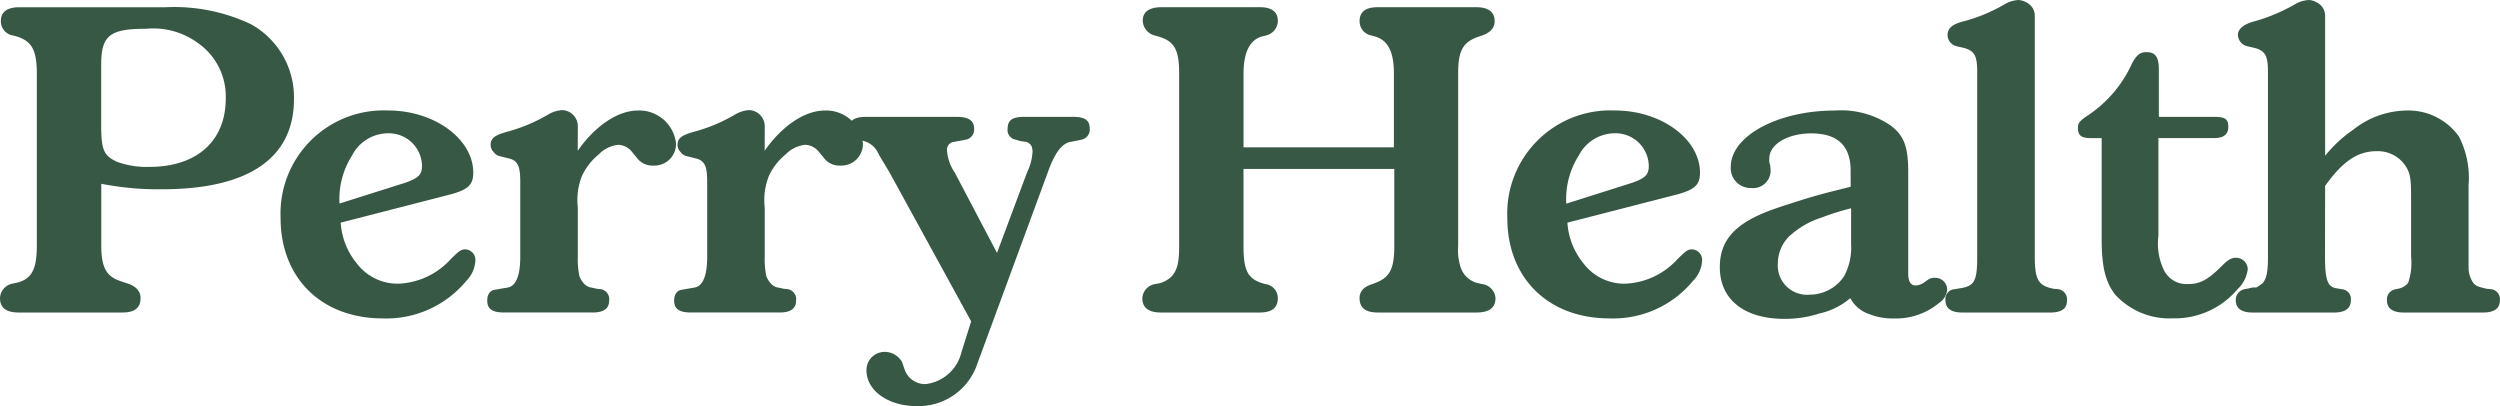 <svg xmlns="http://www.w3.org/2000/svg" width="192.53" height="31.275" viewBox="0 0 192.53 31.275">
  <g id="perry" transform="translate(0 0)">
    <path id="Path_241" data-name="Path 241" d="M9.2,21.526c-1.011-.359-1.4-1.044-1.4-2.707V14.058a22.669,22.669,0,0,0,4.664.424c6.653,0,10.175-2.381,10.175-6.946a6.428,6.428,0,0,0-3.326-5.772,13.813,13.813,0,0,0-6.588-1.3H1.5C.554.459.065.818.065,1.535a1.111,1.111,0,0,0,.978,1.109l.228.065c1.174.359,1.565,1.044,1.565,2.87V18.82c0,1.826-.391,2.609-1.6,2.87l-.294.065A1.174,1.174,0,0,0,0,22.863c0,.75.489,1.109,1.435,1.109h7.99c.946,0,1.4-.359,1.4-1.109,0-.522-.326-.881-.946-1.109l-.2-.065Zm2.022-19.4a5.8,5.8,0,0,1,4.044,1.109,5.009,5.009,0,0,1,2.12,4.24c0,3.294-2.218,5.283-5.9,5.283A6.692,6.692,0,0,1,9,12.362c-.978-.457-1.207-.881-1.207-2.772v-4.7C7.794,2.644,8.447,2.122,11.219,2.122Z" transform="translate(0 0.095)" fill="#375844"/>
    <path id="Path_242" data-name="Path 242" d="M31,13.5c1.3-.359,1.728-.717,1.728-1.663,0-2.609-3-4.794-6.555-4.794a7.945,7.945,0,0,0-8.283,8.283c0,4.631,3.163,7.729,7.859,7.729a7.969,7.969,0,0,0,6.425-2.87,2.416,2.416,0,0,0,.717-1.565.815.815,0,0,0-.75-.881c-.359,0-.489.1-1.174.783a5.745,5.745,0,0,1-3.979,1.859,3.942,3.942,0,0,1-3.261-1.6,5.466,5.466,0,0,1-1.207-3.1Zm-7.6-3a3.126,3.126,0,0,1,2.772-1.7,2.555,2.555,0,0,1,2.609,2.511c0,.685-.294.946-1.3,1.3l-5.055,1.6A6.259,6.259,0,0,1,23.4,10.5Z" transform="translate(3.719 1.465)" fill="#375844"/>
    <path id="Path_243" data-name="Path 243" d="M38.043,8.227A1.248,1.248,0,0,0,36.837,7.02a2.429,2.429,0,0,0-1.109.359,12.723,12.723,0,0,1-3.1,1.3c-.946.261-1.3.489-1.3,1.011a.764.764,0,0,0,.228.554.775.775,0,0,0,.489.326l.652.163c.75.163.913.652.913,1.826V18.3c0,1.468-.326,2.25-.946,2.381l-.587.1-.359.065c-.424.033-.652.359-.652.848,0,.62.359.913,1.3.913h6.816c.848,0,1.272-.294,1.272-.913a.782.782,0,0,0-.62-.881l-.326-.033q-.44-.1-.489-.1a1.028,1.028,0,0,1-.554-.359,1.947,1.947,0,0,1-.294-.489,6.178,6.178,0,0,1-.13-1.533V14.521a5.058,5.058,0,0,1,.326-2.446,4.715,4.715,0,0,1,1.272-1.631,2.491,2.491,0,0,1,1.5-.75,1.409,1.409,0,0,1,1.109.587l.326.391a1.487,1.487,0,0,0,1.3.62,1.661,1.661,0,0,0,1.728-1.728,2.844,2.844,0,0,0-2.935-2.511c-1.533,0-3.294,1.174-4.631,3.1Z" transform="translate(6.457 1.459)" fill="#375844"/>
    <path id="Path_244" data-name="Path 244" d="M49.961,8.227A1.248,1.248,0,0,0,48.755,7.02a2.429,2.429,0,0,0-1.109.359,12.723,12.723,0,0,1-3.1,1.3c-.946.261-1.3.489-1.3,1.011a.764.764,0,0,0,.228.554.775.775,0,0,0,.489.326l.652.163c.75.163.913.652.913,1.826V18.3c0,1.468-.326,2.25-.946,2.381l-.587.1-.359.065c-.424.033-.652.359-.652.848,0,.62.359.913,1.3.913H51.1c.848,0,1.272-.294,1.272-.913a.782.782,0,0,0-.62-.881l-.326-.033q-.44-.1-.489-.1a1.028,1.028,0,0,1-.554-.359,1.946,1.946,0,0,1-.294-.489,6.178,6.178,0,0,1-.13-1.533V14.521a5.058,5.058,0,0,1,.326-2.446,4.715,4.715,0,0,1,1.272-1.631,2.491,2.491,0,0,1,1.5-.75,1.409,1.409,0,0,1,1.109.587l.326.391a1.487,1.487,0,0,0,1.3.62,1.661,1.661,0,0,0,1.728-1.728,2.844,2.844,0,0,0-2.935-2.511c-1.533,0-3.294,1.174-4.631,3.1Z" transform="translate(8.934 1.459)" fill="#375844"/>
    <path id="Path_245" data-name="Path 245" d="M62.792,25.584a3.22,3.22,0,0,1-2.739,2.446,1.67,1.67,0,0,1-1.631-1.109l-.2-.587a1.54,1.54,0,0,0-1.272-.783,1.4,1.4,0,0,0-1.468,1.435c0,1.533,1.663,2.739,3.848,2.739a4.777,4.777,0,0,0,4.7-3.294l5.414-14.708c.554-1.533,1.076-2.218,1.761-2.348l.522-.1.294-.065a.791.791,0,0,0,.652-.848c0-.652-.359-.913-1.3-.913H67.651c-.946,0-1.3.261-1.3.913A.752.752,0,0,0,67,9.213l.326.1c.228.033.424.065.457.065a.684.684,0,0,1,.424.359,1.683,1.683,0,0,1,.065.359,4.122,4.122,0,0,1-.424,1.631l-2.315,6.2-3.261-6.2a3.388,3.388,0,0,1-.587-1.663.6.6,0,0,1,.522-.685l.554-.1.326-.065a.791.791,0,0,0,.685-.848c0-.62-.424-.913-1.3-.913H55.422c-.881,0-1.3.294-1.3.913a.791.791,0,0,0,.685.848l.326.065a1.717,1.717,0,0,1,1.239.946c.163.326.261.457.881,1.5L63.542,23.2Z" transform="translate(11.248 1.549)" fill="#375844"/>
    <path id="Path_246" data-name="Path 246" d="M92.238,12.917v5.935c0,1.794-.359,2.446-1.533,2.87l-.163.065q-.978.294-.978,1.076c0,.75.457,1.109,1.4,1.109h7.6c.978,0,1.468-.359,1.468-1.109a1.168,1.168,0,0,0-1.011-1.076l-.294-.065a1.837,1.837,0,0,1-1.37-1.207,4.222,4.222,0,0,1-.2-1.663V5.579c0-1.794.359-2.446,1.631-2.87l.2-.065c.652-.228.978-.587.978-1.109,0-.717-.489-1.076-1.435-1.076H90.966c-.946,0-1.4.359-1.4,1.076a1.11,1.11,0,0,0,.946,1.109l.228.065c1.011.294,1.468,1.174,1.468,2.87v5.674H80.628V5.579c0-1.663.489-2.609,1.435-2.87l.261-.065a1.174,1.174,0,0,0,.946-1.109c0-.717-.457-1.076-1.4-1.076H74.334c-.978,0-1.468.359-1.468,1.044a1.221,1.221,0,0,0,.946,1.141l.228.065c1.3.359,1.631,1.076,1.631,2.87V18.852c0,1.337-.163,1.859-.587,2.348a2.11,2.11,0,0,1-.946.522l-.359.065a1.174,1.174,0,0,0-.946,1.076c0,.75.489,1.109,1.435,1.109h7.6c.946,0,1.4-.359,1.4-1.109a1.078,1.078,0,0,0-.946-1.076l-.228-.065c-1.174-.359-1.468-1.044-1.468-2.87V12.917Z" transform="translate(15.139 0.095)" fill="#375844"/>
    <path id="Path_247" data-name="Path 247" d="M109.215,13.5c1.3-.359,1.728-.717,1.728-1.663,0-2.609-3-4.794-6.555-4.794a7.945,7.945,0,0,0-8.283,8.283c0,4.631,3.163,7.729,7.859,7.729a7.969,7.969,0,0,0,6.425-2.87,2.416,2.416,0,0,0,.717-1.565.815.815,0,0,0-.75-.881c-.359,0-.489.1-1.174.783a5.745,5.745,0,0,1-3.979,1.859,3.942,3.942,0,0,1-3.261-1.6,5.466,5.466,0,0,1-1.207-3.1Zm-7.6-3a3.126,3.126,0,0,1,2.772-1.7A2.555,2.555,0,0,1,107,11.319c0,.685-.294.946-1.3,1.3l-5.055,1.6A6.259,6.259,0,0,1,101.616,10.5Z" transform="translate(19.976 1.465)" fill="#375844"/>
    <path id="Path_248" data-name="Path 248" d="M119.732,12.917c-1.7.424-2.381.587-3.75,1.011-.913.294-1.761.554-2.544.848-2.642,1.011-3.783,2.283-3.783,4.337,0,2.479,1.859,3.979,4.99,3.979a8.682,8.682,0,0,0,2.707-.424,5.33,5.33,0,0,0,2.348-1.174,2.543,2.543,0,0,0,1.4,1.207,4.914,4.914,0,0,0,1.924.359,5.18,5.18,0,0,0,3.489-1.174,1.4,1.4,0,0,0,.652-1.076.923.923,0,0,0-.978-.881c-.261,0-.359.033-.848.391a1.238,1.238,0,0,1-.587.2c-.391,0-.587-.294-.587-.913V11.808c0-1.989-.326-2.837-1.37-3.62a6.8,6.8,0,0,0-4.272-1.141c-4.4,0-8.023,1.957-8.023,4.337a1.524,1.524,0,0,0,1.565,1.631,1.356,1.356,0,0,0,1.5-1.239,3.381,3.381,0,0,0-.033-.522,1.075,1.075,0,0,1-.065-.522c0-1.076,1.4-1.924,3.229-1.924,2.022,0,3.033.946,3.033,2.87Zm.033,4.4a4.619,4.619,0,0,1-.554,2.511,3.192,3.192,0,0,1-2.642,1.4,2.253,2.253,0,0,1-2.446-2.413,2.939,2.939,0,0,1,.848-2.055,6.616,6.616,0,0,1,2.511-1.468,19.885,19.885,0,0,1,2.283-.717Z" transform="translate(22.792 1.465)" fill="#375844"/>
    <path id="Path_249" data-name="Path 249" d="M132.1,24.068c.881,0,1.3-.294,1.3-.913a.789.789,0,0,0-.652-.881l-.359-.033c-1.174-.228-1.468-.652-1.468-2.479V1.207A1.131,1.131,0,0,0,130.3.2a1.466,1.466,0,0,0-.62-.2,2.331,2.331,0,0,0-1.076.326,12.722,12.722,0,0,1-3.1,1.3c-.946.228-1.3.554-1.3,1.076a.9.9,0,0,0,.652.848l.685.163c.75.228.946.62.946,1.826V19.73c0,1.924-.2,2.315-1.37,2.479l-.391.065a.753.753,0,0,0-.685.848c0,.62.424.946,1.3.946Z" transform="translate(25.782 0)" fill="#375844"/>
    <path id="Path_250" data-name="Path 250" d="M134.315,17.7c0,2.087.261,3.294,1.044,4.3a5.66,5.66,0,0,0,4.435,1.826,6.319,6.319,0,0,0,4.99-2.25,2.535,2.535,0,0,0,.783-1.533.905.905,0,0,0-.913-.881c-.359,0-.62.163-1.109.652-1.044,1.044-1.663,1.37-2.544,1.37a1.941,1.941,0,0,1-1.924-1.141,4.725,4.725,0,0,1-.391-2.576V9.941h4.337c.685,0,1.044-.294,1.044-.848,0-.62-.228-.783-1.109-.783h-4.24V4.625c0-.946-.294-1.3-.946-1.3-.489,0-.75.2-1.109.848a9.534,9.534,0,0,1-3.587,4.142c-.489.359-.587.489-.587.848,0,.554.228.783.978.783h.848Z" transform="translate(27.538 0.69)" fill="#375844"/>
    <path id="Path_251" data-name="Path 251" d="M149.432,14.317c1.4-1.957,2.544-2.674,3.979-2.674a2.551,2.551,0,0,1,2.218,1.141c.359.554.424.978.424,2.413v4.566a4.719,4.719,0,0,1-.228,2.022,1.27,1.27,0,0,1-.652.424l-.294.065a.791.791,0,0,0-.685.848c0,.62.424.946,1.3.946h6.1c.881,0,1.3-.326,1.3-.946a.771.771,0,0,0-.652-.848l-.359-.033c-.685-.163-.815-.2-1.044-.457a2.109,2.109,0,0,1-.359-1.207V14.251a6.949,6.949,0,0,0-.75-3.75,4.783,4.783,0,0,0-4.044-1.989,6.735,6.735,0,0,0-4.077,1.468A10.131,10.131,0,0,0,149.432,12V1.207A1.131,1.131,0,0,0,148.813.2a1.345,1.345,0,0,0-.62-.2,2.331,2.331,0,0,0-1.076.326,13.753,13.753,0,0,1-3.066,1.3c-.881.228-1.337.587-1.337,1.076a.933.933,0,0,0,.685.848l.685.163c.75.228.946.62.946,1.826V19.763c0,1.141-.1,1.663-.391,2.022a2.492,2.492,0,0,1-.522.359,1.307,1.307,0,0,0-.554.065l-.359.065a.845.845,0,0,0-.652.848c0,.62.424.946,1.3.946h6.262c.881,0,1.3-.326,1.3-.946a.753.753,0,0,0-.685-.848l-.391-.065c-.685-.1-.913-.554-.913-2.446Z" transform="translate(29.63 0)" fill="#375844"/>
  </g>
</svg>
